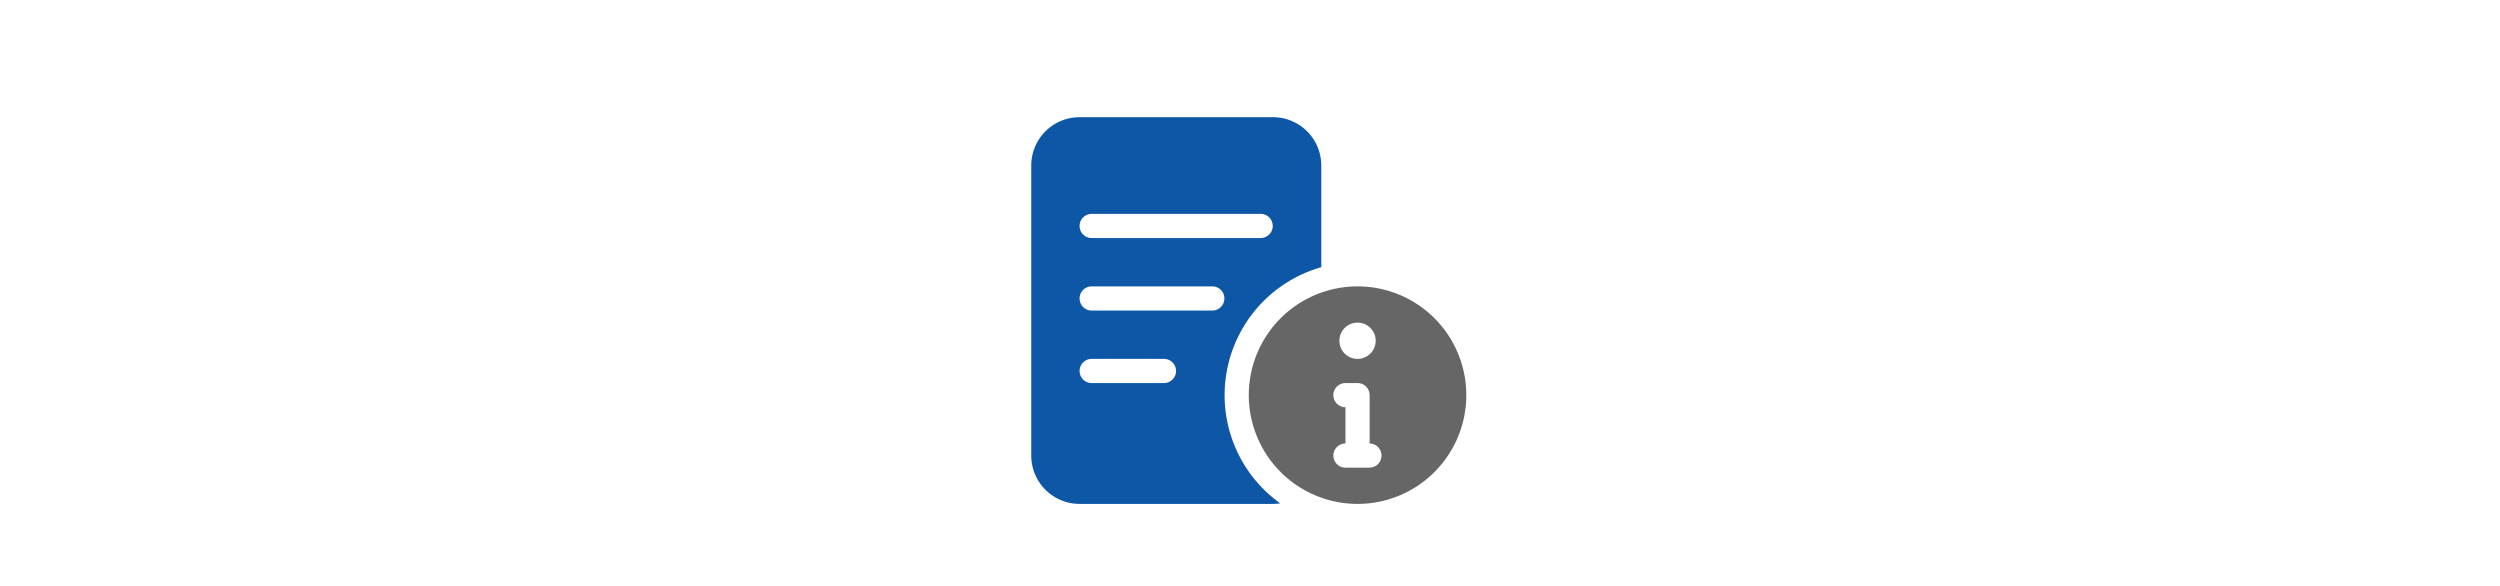 <svg xmlns="http://www.w3.org/2000/svg" xmlns:xlink="http://www.w3.org/1999/xlink" width="640" height="150" viewBox="0 0 640 150"><defs><clipPath id="b"><rect width="640" height="150"/></clipPath></defs><g id="a" clip-path="url(#b)"><g transform="translate(6)"><path d="M55.688,71.156A27.844,27.844,0,1,1,83.531,99,27.851,27.851,0,0,1,55.688,71.156Zm27.844-9.281a4.641,4.641,0,1,0-4.641-4.641A4.629,4.629,0,0,0,83.531,61.875ZM80.438,74.25v9.281a3.094,3.094,0,0,0,0,6.188h6.188a3.094,3.094,0,0,0,0-6.187V71.156a3.1,3.1,0,0,0-3.094-3.094H80.438a3.094,3.094,0,0,0,0,6.188Z" transform="translate(258 30)" fill="#666"/><path d="M0,12.375A12.374,12.374,0,0,1,12.375,0h49.5A12.38,12.38,0,0,1,74.25,12.375V38.4a34.055,34.055,0,0,0-10.5,60.463A14.759,14.759,0,0,1,61.875,99h-49.5A12.38,12.38,0,0,1,0,86.625ZM15.469,30.938H58.781a3.094,3.094,0,0,0,0-6.187H15.469a3.094,3.094,0,0,0,0,6.188Zm0,12.375a3.094,3.094,0,0,0,0,6.188H46.406a3.094,3.094,0,0,0,0-6.187Zm0,18.563a3.094,3.094,0,0,0,0,6.188H34.031a3.094,3.094,0,0,0,0-6.187Zm40.219,9.281Zm23.2-13.922Z" transform="translate(258 30)" fill="#0d57a6"/></g></g></svg>